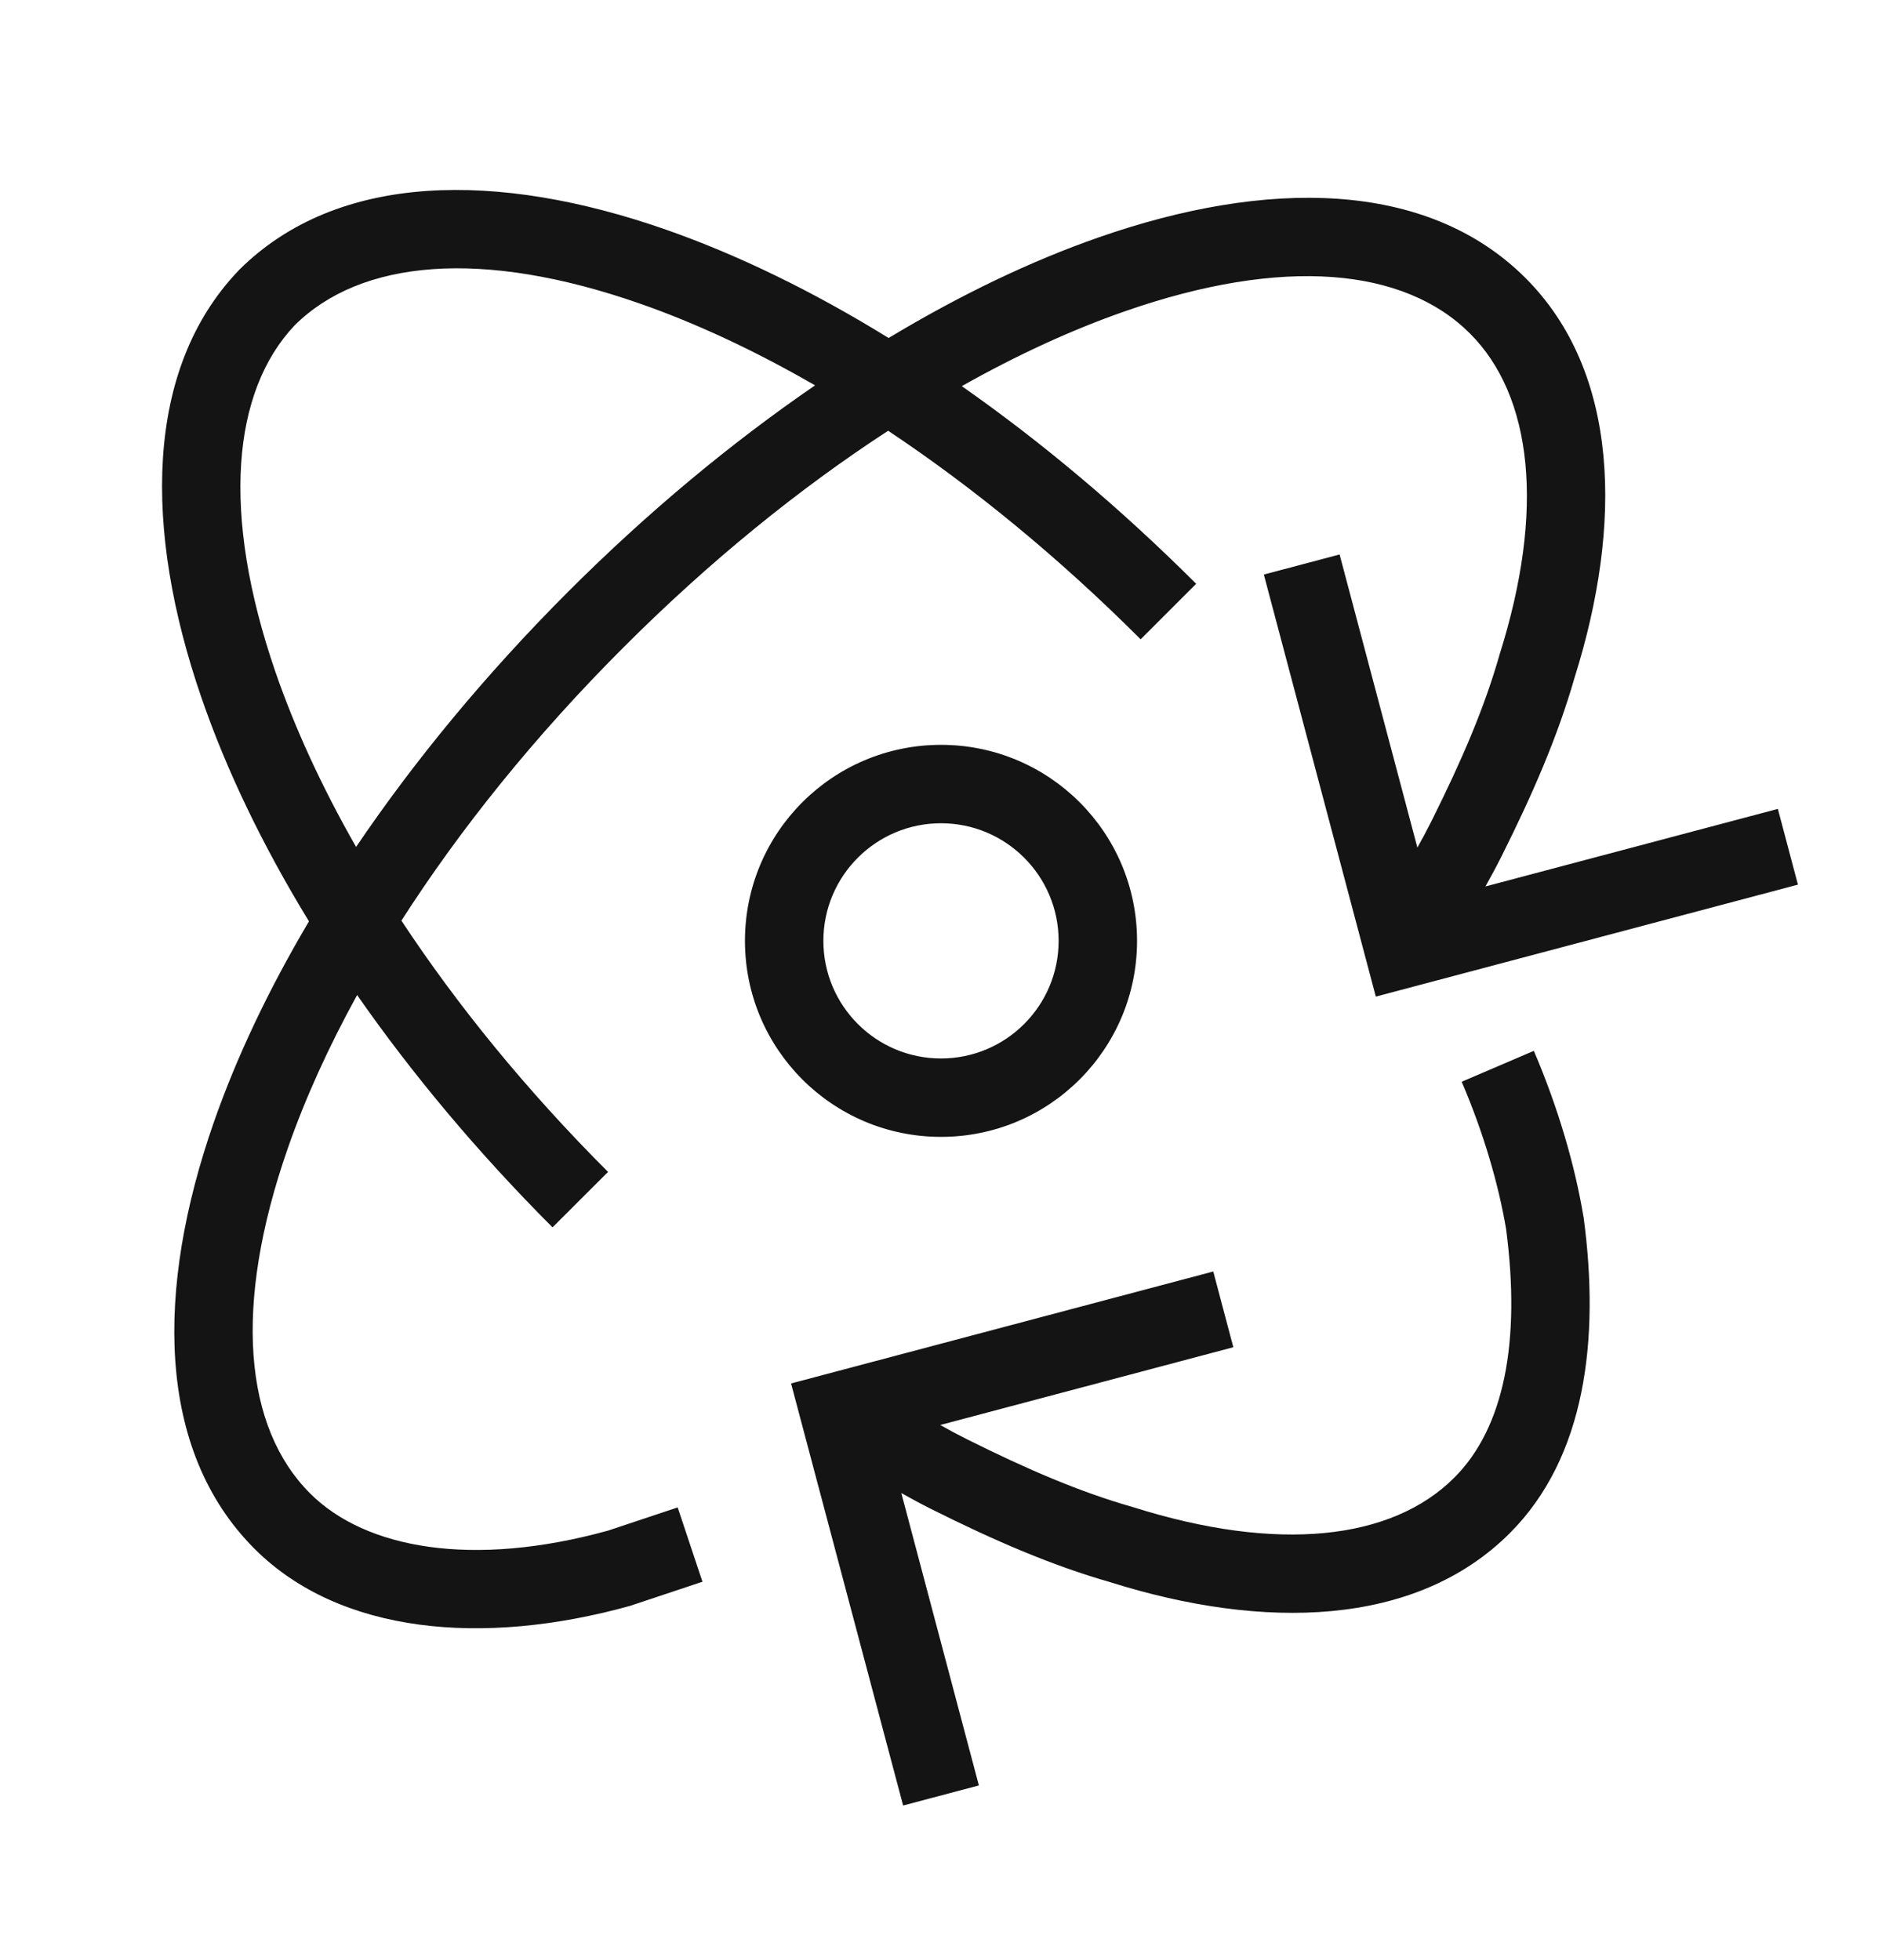 <svg width="24" height="25" viewBox="0 0 24 25" fill="none" xmlns="http://www.w3.org/2000/svg">
<path fill-rule="evenodd" clip-rule="evenodd" d="M3.758 4.149C2.961 4.991 2.817 6.544 3.51 8.563C3.756 9.278 4.101 10.032 4.541 10.802C5.286 9.701 6.195 8.598 7.246 7.546C8.263 6.529 9.328 5.646 10.394 4.915C9.625 4.471 8.873 4.121 8.16 3.872C6.142 3.167 4.598 3.314 3.758 4.149ZM11.332 4.311C10.364 3.713 9.404 3.248 8.49 2.928C6.362 2.184 4.307 2.186 3.046 3.446L3.038 3.455C1.839 4.714 1.834 6.76 2.565 8.887C2.881 9.808 3.343 10.775 3.94 11.751C3.424 12.623 3.016 13.485 2.728 14.31C1.984 16.438 1.986 18.493 3.246 19.754C4.334 20.841 6.161 21.002 8.034 20.482L8.046 20.478L8.958 20.174L8.642 19.226L7.754 19.522C6.033 19.997 4.665 19.758 3.954 19.047C3.114 18.207 2.966 16.662 3.672 14.64C3.89 14.015 4.186 13.36 4.554 12.691C5.253 13.694 6.088 14.695 7.046 15.654L7.754 14.947C6.71 13.903 5.827 12.816 5.119 11.742C5.865 10.578 6.817 9.39 7.954 8.254C9.052 7.155 10.198 6.228 11.326 5.494C12.404 6.212 13.497 7.105 14.546 8.154L15.254 7.446C14.287 6.48 13.277 5.633 12.265 4.925C12.978 4.523 13.676 4.204 14.34 3.972C16.362 3.266 17.907 3.414 18.746 4.254C19.544 5.052 19.705 6.507 19.123 8.349L19.119 8.363C18.931 9.021 18.646 9.69 18.253 10.476C18.194 10.594 18.136 10.702 18.075 10.81L17.083 7.072L16.117 7.328L17.545 12.711L22.928 11.283L22.672 10.317L18.943 11.306C19.01 11.187 19.078 11.061 19.147 10.924C19.553 10.113 19.867 9.384 20.079 8.644C20.695 6.688 20.654 4.747 19.454 3.546C18.193 2.286 16.138 2.284 14.01 3.028C13.147 3.329 12.245 3.761 11.332 4.311ZM12 10.5C11.172 10.5 10.5 11.172 10.5 12C10.5 12.828 11.172 13.5 12 13.5C12.828 13.5 13.5 12.828 13.5 12C13.5 11.172 12.828 10.5 12 10.5ZM9.5 12C9.5 10.619 10.619 9.5 12 9.5C13.381 9.5 14.5 10.619 14.5 12C14.5 13.381 13.381 14.5 12 14.5C10.619 14.5 9.5 13.381 9.5 12ZM19.56 13.403C19.875 14.138 20.086 14.876 20.193 15.518L20.195 15.526L20.196 15.534C20.402 17.085 20.221 18.586 19.254 19.554C18.053 20.754 16.111 20.795 14.156 20.179C13.416 19.967 12.687 19.653 11.876 19.247C11.739 19.178 11.613 19.11 11.494 19.043L12.483 22.772L11.517 23.028L10.088 17.645L15.472 16.217L15.728 17.183L11.99 18.175C12.098 18.236 12.207 18.294 12.324 18.353C13.11 18.746 13.779 19.031 14.437 19.219L14.451 19.223C16.293 19.805 17.748 19.645 18.546 18.846C19.178 18.215 19.397 17.119 19.206 15.674C19.112 15.117 18.924 14.459 18.64 13.797L19.56 13.403Z" fill="#141415"/>
</svg>
